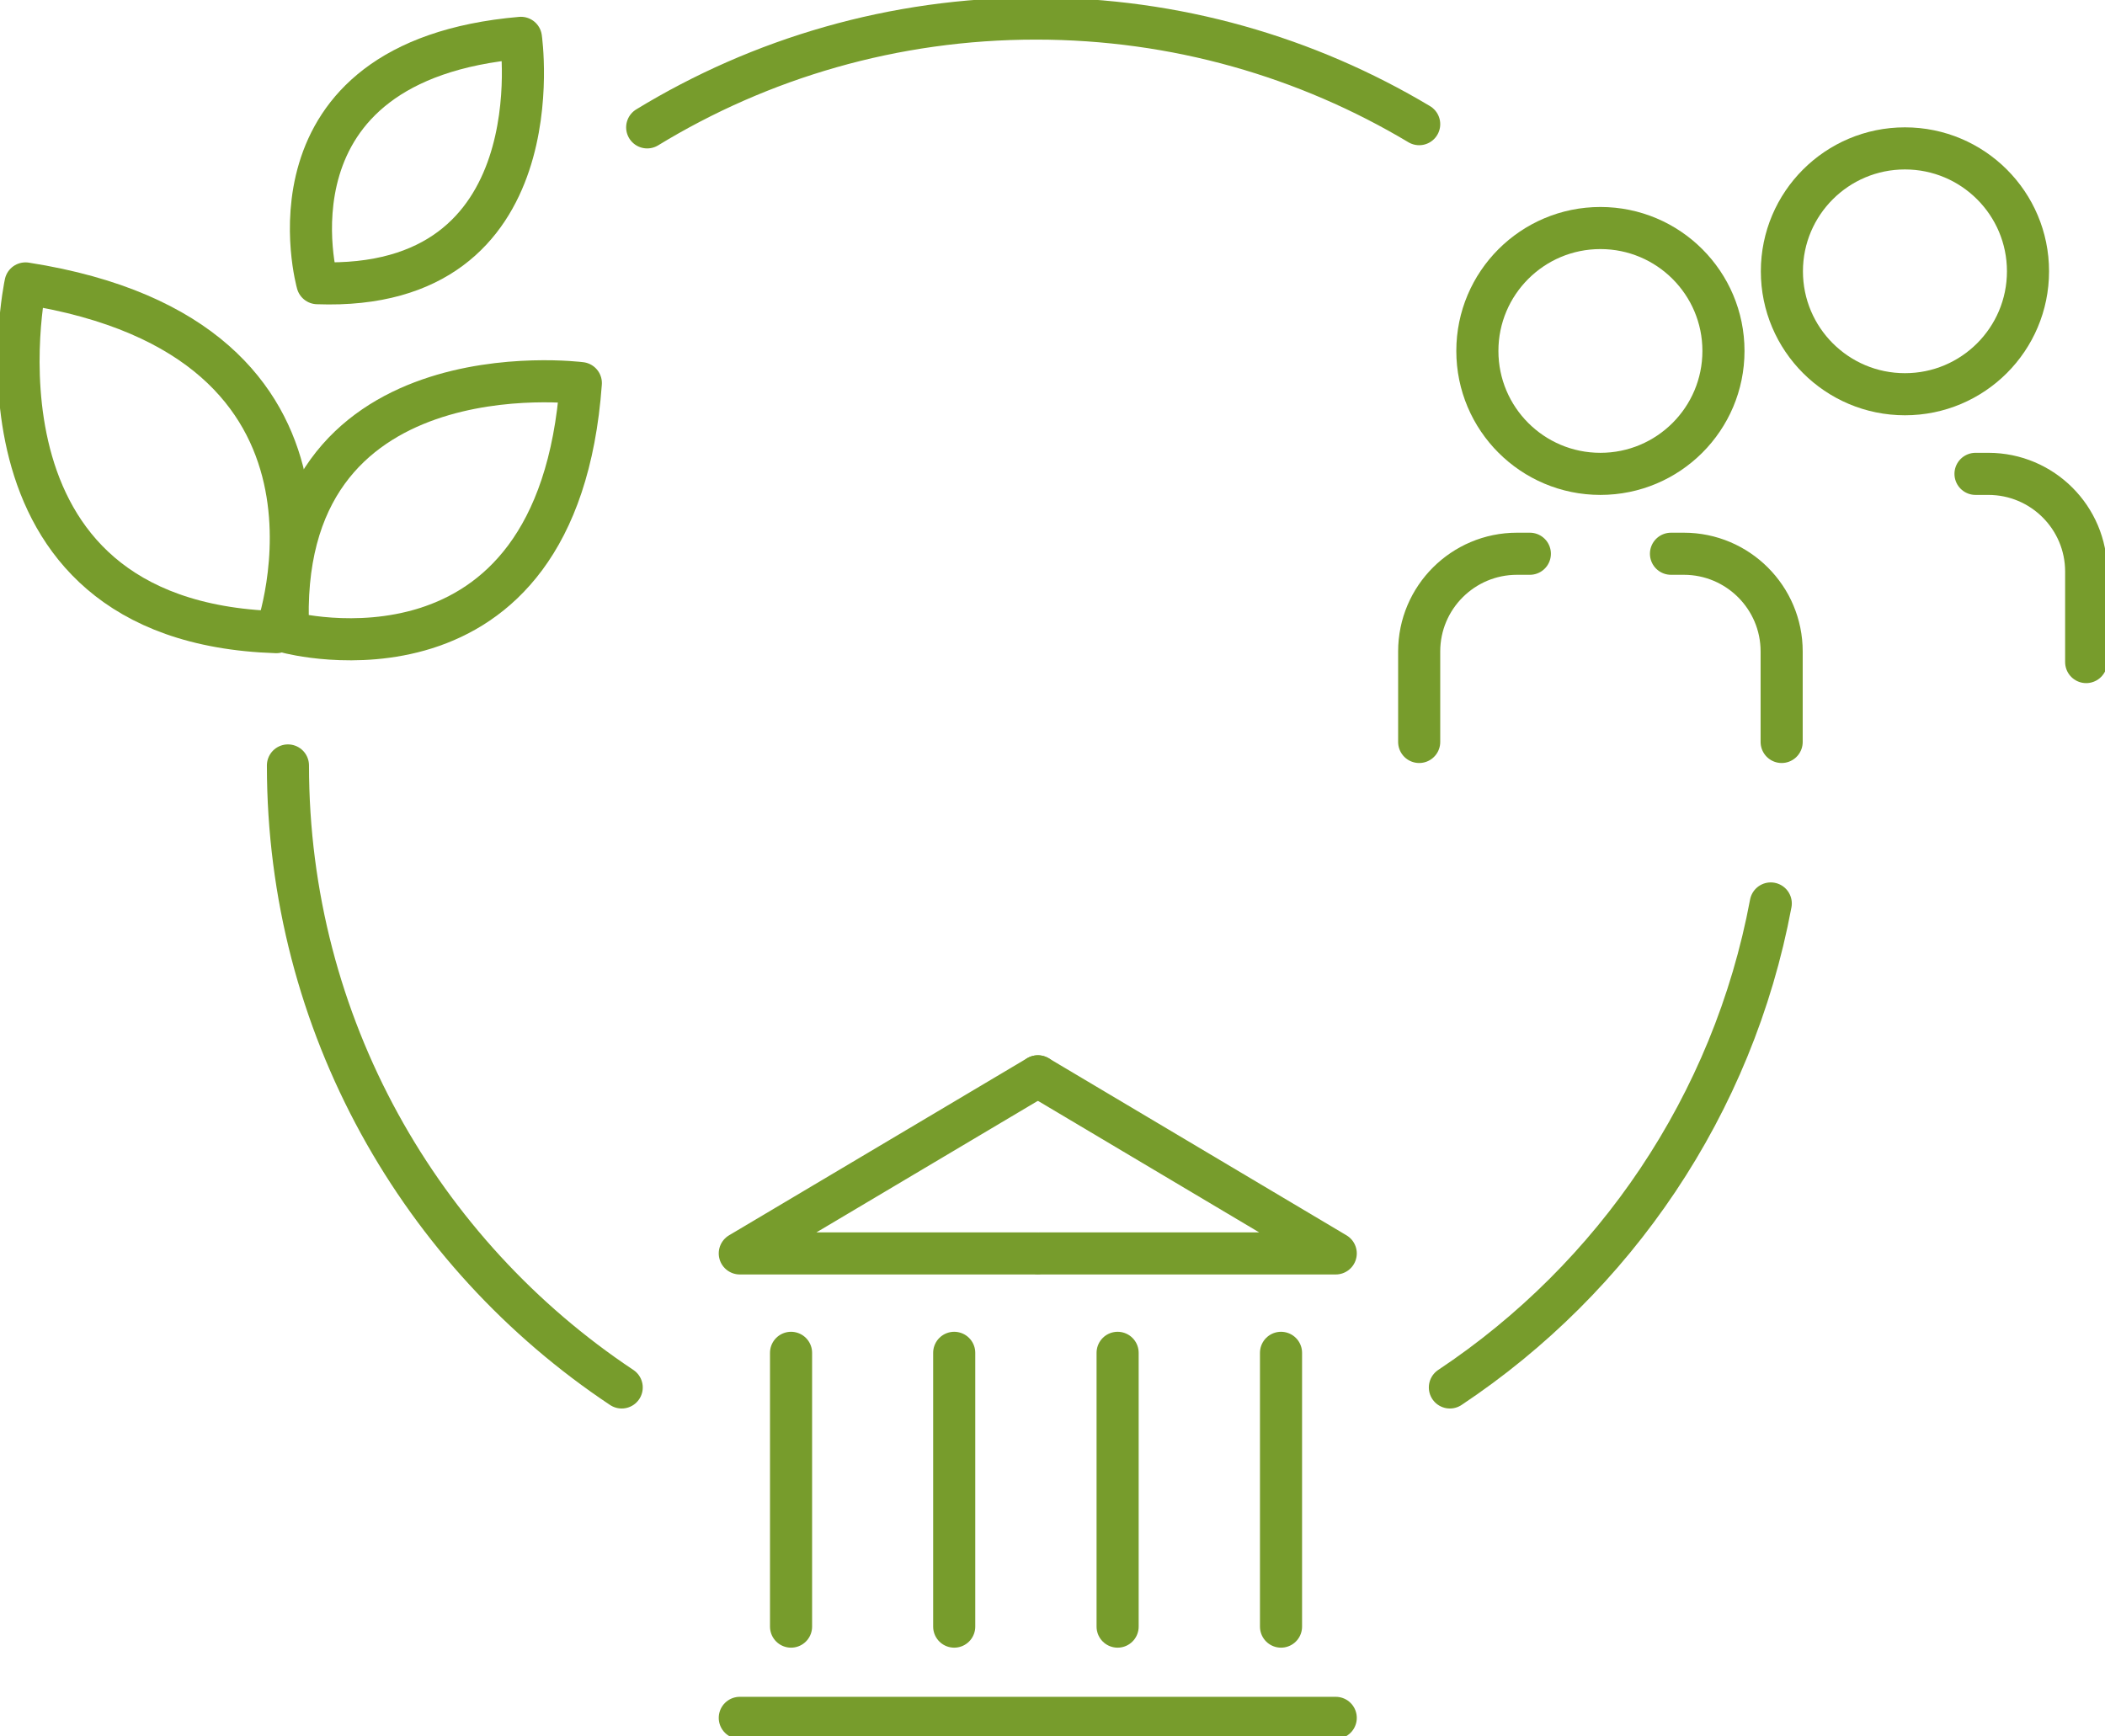 <svg width="200" height="165" viewBox="0 0 200 165" fill="none" xmlns="http://www.w3.org/2000/svg">
<g clip-path="url(#clip0_97_2879)">
<path d="M30.157 26.909C30.157 26.909 24.183 5.781 49.494 3.596C49.494 3.596 52.976 27.755 30.157 26.909Z" stroke="#779C2C" stroke-width="4" stroke-linecap="round" stroke-linejoin="round"/>
<path d="M26.253 60.068C26.253 60.068 36.25 32.22 2.423 26.932C2.423 26.932 -4.47 59.081 26.253 60.068Z" stroke="#779C2C" stroke-width="4" stroke-linecap="round" stroke-linejoin="round"/>
<path d="M27.382 60.092C27.382 60.092 52.975 66.931 55.187 36.403C55.187 36.403 25.97 32.643 27.382 60.092Z" stroke="#779C2C" stroke-width="4" stroke-linecap="round" stroke-linejoin="round"/>
<path d="M98.612 102.276L70.289 119.103H98.424" stroke="#779C2C" stroke-width="4" stroke-linecap="round" stroke-linejoin="round"/>
<path d="M98.612 102.276L126.911 119.103H98.776" stroke="#779C2C" stroke-width="4" stroke-linecap="round" stroke-linejoin="round"/>
<path d="M75.159 128.55V154.566" stroke="#779C2C" stroke-width="4" stroke-linecap="round" stroke-linejoin="round"/>
<path d="M90.661 128.55V154.566" stroke="#779C2C" stroke-width="4" stroke-linecap="round" stroke-linejoin="round"/>
<path d="M106.187 128.55V154.566" stroke="#779C2C" stroke-width="4" stroke-linecap="round" stroke-linejoin="round"/>
<path d="M121.712 128.55V154.566" stroke="#779C2C" stroke-width="4" stroke-linecap="round" stroke-linejoin="round"/>
<path d="M126.911 163.237H70.289" stroke="#779C2C" stroke-width="4" stroke-linecap="round" stroke-linejoin="round"/>
<path d="M59.069 131.84C39.967 119.126 27.358 97.388 27.358 72.735" stroke="#779C2C" stroke-width="4" stroke-linecap="round" stroke-linejoin="round"/>
<path d="M168.243 85.849C164.667 105.002 153.399 121.43 137.756 131.84" stroke="#779C2C" stroke-width="4" stroke-linecap="round" stroke-linejoin="round"/>
<path d="M61.491 12.103C72.242 5.546 84.897 1.763 98.424 1.763C111.738 1.763 124.182 5.429 134.839 11.798" stroke="#779C2C" stroke-width="4" stroke-linecap="round" stroke-linejoin="round"/>
<path d="M152.058 45.028C158.515 45.028 163.749 39.799 163.749 33.348C163.749 26.897 158.515 21.668 152.058 21.668C145.601 21.668 140.367 26.897 140.367 33.348C140.367 39.799 145.601 45.028 152.058 45.028Z" stroke="#779C2C" stroke-width="4" stroke-linecap="round" stroke-linejoin="round"/>
<path d="M145.354 52.619H144.131C139.003 52.619 134.839 56.778 134.839 61.901V70.503" stroke="#779C2C" stroke-width="4" stroke-linecap="round" stroke-linejoin="round"/>
<path d="M158.763 52.619H159.986C165.114 52.619 169.278 56.778 169.278 61.901V70.503" stroke="#779C2C" stroke-width="4" stroke-linecap="round" stroke-linejoin="round"/>
<path d="M180.993 37.461C187.45 37.461 192.684 32.231 192.684 25.78C192.684 19.33 187.45 14.101 180.993 14.101C174.536 14.101 169.301 19.33 169.301 25.78C169.301 32.231 174.536 37.461 180.993 37.461Z" stroke="#779C2C" stroke-width="4" stroke-linecap="round" stroke-linejoin="round"/>
<path d="M187.697 45.028H188.92C194.048 45.028 198.212 49.188 198.212 54.311V62.912" stroke="#779C2C" stroke-width="4" stroke-linecap="round" stroke-linejoin="round"/>
</g>
<defs>
<clipPath id="clip0_97_2879">
<rect width="200" height="165" fill="white"/>
</clipPath>
</defs>
</svg>
